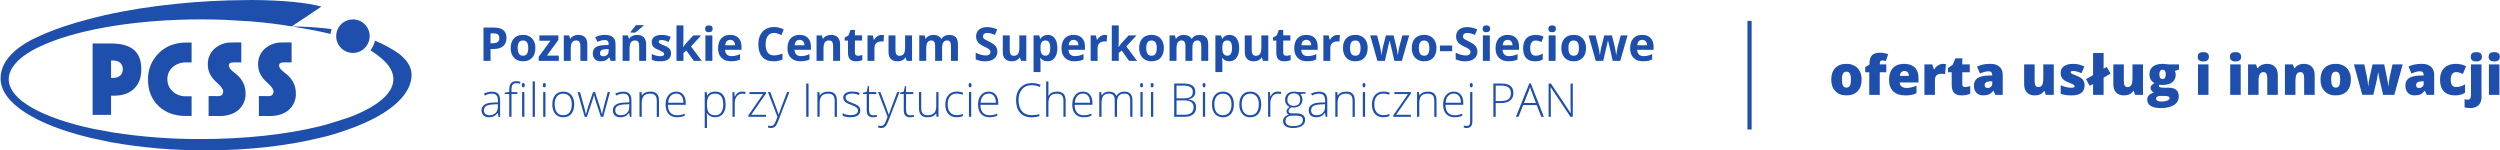 <?xml version="1.0" encoding="UTF-8"?>
<svg id="Warstwa_1" data-name="Warstwa 1" xmlns="http://www.w3.org/2000/svg" width="1064" height="64" viewBox="0 0 1063.51 64">
  <defs>
    <style>
      .cls-1 {
        fill-rule: evenodd;
      }

      .cls-1, .cls-2 {
        fill: #1e4fad;
      }
    </style>
  </defs>
  <g>
    <path class="cls-2" d="M792.07,33.86c0,2.12-.57,3.77-1.71,4.96s-2.74,1.78-4.79,1.78-3.53-.61-4.7-1.82c-1.16-1.21-1.74-2.85-1.74-4.92s.57-3.75,1.71-4.93,2.74-1.76,4.8-1.76c1.27,0,2.4.27,3.38.81s1.73,1.32,2.26,2.33.79,2.19.79,3.54h0ZM783.67,33.86c0,1.11.15,1.96.45,2.55.3.58.8.88,1.5.88s1.18-.29,1.47-.88c.29-.58.43-1.43.43-2.55s-.14-1.94-.43-2.51c-.29-.56-.79-.85-1.49-.85s-1.18.28-1.48.84-.45,1.4-.45,2.51h0Z"/>
    <path class="cls-2" d="M802.54,30.76h-2.76v9.61h-4.47v-9.61h-1.72v-2.2l1.81-1.1v-.22c0-1.71.35-2.94,1.05-3.68.7-.75,1.82-1.12,3.36-1.12.6,0,1.16.05,1.69.14s1.15.25,1.85.48l-.96,2.9c-.55-.15-1.09-.23-1.61-.23-.34,0-.59.1-.75.31s-.23.55-.23,1.02v.34h2.76v3.35h-.02Z"/>
    <path class="cls-2" d="M810.56,40.6c-2.16,0-3.83-.57-5.03-1.72-1.19-1.15-1.79-2.78-1.79-4.9s.55-3.87,1.66-5.04c1.11-1.17,2.68-1.76,4.74-1.76s3.46.51,4.53,1.53c1.06,1.02,1.6,2.49,1.6,4.4v1.99h-8c.03.72.29,1.29.79,1.7s1.18.62,2.04.62c.79,0,1.51-.07,2.17-.22s1.38-.4,2.15-.76v3.22c-.7.36-1.43.61-2.17.74-.75.14-1.64.21-2.68.21h0ZM810.29,30.22c-.53,0-.97.17-1.32.5-.35.33-.56.85-.62,1.56h3.84c-.01-.62-.19-1.12-.53-1.5-.34-.37-.8-.56-1.37-.56Z"/>
    <path class="cls-2" d="M826.61,27.18c.39,0,.76.03,1.11.09l.25.05-.4,4.22c-.37-.09-.87-.14-1.52-.14-.98,0-1.69.22-2.13.67s-.66,1.09-.66,1.93v6.37h-4.47v-12.96h3.33l.7,2.07h.22c.37-.69.89-1.24,1.56-1.66s1.34-.64,2.02-.64h-.01Z"/>
    <path class="cls-2" d="M836.13,37.07c.6,0,1.32-.15,2.16-.45v3.26c-.6.26-1.18.44-1.72.55-.55.11-1.18.17-1.92.17-1.5,0-2.59-.37-3.25-1.1-.66-.74-1-1.87-1-3.39v-5.34h-1.57v-1.82l1.99-1.41,1.16-2.72h2.93v2.6h3.18v3.35h-3.18v5.05c0,.84.4,1.26,1.21,1.26h.01Z"/>
    <path class="cls-2" d="M849.01,40.37l-.86-1.72h-.09c-.6.75-1.22,1.26-1.84,1.53-.63.27-1.43.41-2.43.41-1.22,0-2.18-.37-2.88-1.1s-1.05-1.76-1.05-3.09.48-2.41,1.44-3.08,2.35-1.05,4.18-1.14l2.16-.07v-.18c0-1.07-.53-1.6-1.58-1.6-.95,0-2.15.32-3.6.96l-1.29-2.95c1.51-.78,3.42-1.17,5.72-1.17,1.66,0,2.95.41,3.86,1.24.91.82,1.37,1.98,1.37,3.46v8.5h-3.11ZM845.7,37.45c.54,0,1-.17,1.39-.52.39-.34.58-.79.58-1.34v-1.01l-1.03.05c-1.47.05-2.21.59-2.21,1.62,0,.79.42,1.19,1.27,1.19h0Z"/>
    <path class="cls-2" d="M870.48,40.37l-.56-1.61h-.26c-.37.59-.89,1.05-1.56,1.37s-1.45.47-2.35.47c-1.43,0-2.54-.41-3.33-1.24-.79-.83-1.19-2-1.19-3.51v-8.44h4.47v7.08c0,.85.12,1.49.36,1.92s.63.65,1.18.65c.77,0,1.32-.3,1.65-.91s.49-1.63.49-3.07v-5.67h4.47v12.96h-3.38.01Z"/>
    <path class="cls-2" d="M886.96,36.39c0,1.39-.47,2.44-1.42,3.15-.95.71-2.3,1.06-4.07,1.06-.96,0-1.8-.05-2.51-.15-.71-.1-1.43-.29-2.17-.57v-3.58c.69.3,1.46.56,2.28.75.83.2,1.57.3,2.21.3.97,0,1.45-.22,1.45-.66,0-.23-.13-.43-.41-.61-.27-.18-1.06-.53-2.36-1.05-1.19-.49-2.02-1.04-2.49-1.67-.47-.62-.71-1.41-.71-2.36,0-1.21.47-2.14,1.4-2.81.93-.67,2.25-1.01,3.95-1.01.85,0,1.66.09,2.41.28s1.53.46,2.34.82l-1.21,2.88c-.6-.27-1.22-.49-1.89-.68-.66-.19-1.21-.28-1.62-.28-.73,0-1.1.18-1.1.54,0,.22.13.41.38.57s.99.47,2.21.96c.91.37,1.58.74,2.03,1.1s.77.78.98,1.26c.21.48.31,1.07.31,1.77h0Z"/>
    <path class="cls-2" d="M895.05,29.26l1.3-.79,1.67,2.83-2.97,1.76v7.31h-4.49v-4.61l-1.42.77-1.6-2.84,3.02-1.73v-9.39h4.49v6.69h0Z"/>
    <path class="cls-2" d="M908.44,40.37l-.56-1.61h-.26c-.37.59-.89,1.05-1.56,1.37s-1.45.47-2.35.47c-1.43,0-2.54-.41-3.33-1.24-.79-.83-1.19-2-1.19-3.51v-8.44h4.47v7.08c0,.85.12,1.49.36,1.92s.63.65,1.18.65c.77,0,1.32-.3,1.65-.91s.49-1.63.49-3.07v-5.67h4.47v12.96h-3.38.01Z"/>
    <path class="cls-2" d="M927.14,27.41v2.16l-1.77.65c.24.44.37.96.37,1.54,0,1.4-.49,2.48-1.47,3.25s-2.44,1.16-4.39,1.16c-.48,0-.86-.03-1.14-.09-.11.2-.16.39-.16.56,0,.22.18.39.54.51s.83.18,1.41.18h2.15c2.91,0,4.36,1.22,4.36,3.67,0,1.58-.67,2.81-2.02,3.68-1.35.88-3.24,1.32-5.67,1.32-1.84,0-3.25-.31-4.25-.92-1-.61-1.49-1.5-1.49-2.65,0-1.55.96-2.55,2.88-3-.4-.17-.74-.44-1.04-.81-.29-.37-.44-.74-.44-1.11,0-.4.11-.76.33-1.07.22-.31.68-.68,1.38-1.1-.67-.3-1.2-.76-1.58-1.4-.38-.63-.58-1.4-.58-2.31,0-1.41.48-2.51,1.44-3.28.96-.78,2.33-1.17,4.12-1.17.24,0,.64.03,1.22.08.58.05,1.01.1,1.28.15,0,0,4.52,0,4.52,0ZM917.37,41.99c0,.37.2.66.59.89s.93.34,1.59.34c1.08,0,1.95-.14,2.6-.41.65-.27.98-.62.98-1.05,0-.34-.2-.59-.59-.73-.4-.14-.96-.21-1.71-.21h-1.75c-.48,0-.89.11-1.22.34-.33.22-.5.5-.5.83h.01ZM918.78,31.66c0,1.33.46,1.99,1.38,1.99.43,0,.76-.16.99-.49s.35-.82.35-1.48c0-1.34-.45-2.01-1.34-2.01s-1.38.66-1.38,1.99h0Z"/>
    <path class="cls-2" d="M935.11,24.18c0-.67.19-1.17.56-1.5s.98-.49,1.81-.49,1.44.17,1.82.5c.38.34.57.83.57,1.49,0,1.31-.8,1.97-2.39,1.97s-2.37-.66-2.37-1.97ZM939.69,40.37h-4.47v-12.96h4.47v12.96Z"/>
    <path class="cls-2" d="M948.81,24.18c0-.67.19-1.17.56-1.5s.98-.49,1.81-.49,1.44.17,1.82.5c.38.34.57.83.57,1.49,0,1.31-.8,1.97-2.39,1.97s-2.37-.66-2.37-1.97ZM953.4,40.37h-4.47v-12.96h4.47v12.96Z"/>
    <path class="cls-2" d="M964.71,40.37v-7.07c0-.86-.12-1.51-.37-1.95s-.65-.66-1.2-.66c-.75,0-1.3.3-1.64.9s-.5,1.64-.5,3.1v5.68h-4.47v-12.96h3.38l.56,1.6h.26c.38-.61.91-1.07,1.58-1.37.67-.3,1.45-.46,2.33-.46,1.43,0,2.55.42,3.35,1.25s1.2,2,1.2,3.51v8.43h-4.48Z"/>
    <path class="cls-2" d="M980.4,40.37v-7.07c0-.86-.12-1.51-.37-1.95s-.65-.66-1.2-.66c-.75,0-1.3.3-1.64.9s-.5,1.64-.5,3.1v5.68h-4.47v-12.96h3.38l.56,1.6h.26c.38-.61.91-1.07,1.58-1.37.67-.3,1.45-.46,2.33-.46,1.43,0,2.55.42,3.35,1.25s1.2,2,1.2,3.51v8.43h-4.48Z"/>
    <path class="cls-2" d="M1000.3,33.86c0,2.12-.57,3.77-1.71,4.96s-2.74,1.78-4.79,1.78-3.53-.61-4.7-1.82c-1.16-1.21-1.74-2.85-1.74-4.92s.57-3.75,1.71-4.93,2.74-1.76,4.8-1.76c1.27,0,2.4.27,3.38.81s1.73,1.32,2.26,2.33.79,2.19.79,3.54h0ZM991.9,33.86c0,1.11.15,1.96.45,2.55.3.58.8.88,1.5.88s1.18-.29,1.47-.88c.29-.58.43-1.43.43-2.55s-.14-1.94-.43-2.51c-.29-.56-.79-.85-1.49-.85s-1.18.28-1.48.84-.45,1.4-.45,2.51h0Z"/>
    <path class="cls-2" d="M1014.01,40.37l-1.46-6.18-.34-1.87-.23-1.5h-.07c-.37,2.14-.63,3.48-.76,4.04l-1.32,5.5h-4.7l-3.54-12.96h4.41l1.05,4.98c.33,1.71.53,3.13.58,4.26h.07c.02-.7.23-2.04.63-4l1.2-5.23h4.94l1.1,5.3c.35,1.69.57,3,.66,3.94h.07c.05-.58.12-1.3.23-2.17.11-.87.22-1.56.35-2.09l1.14-4.98h4.31l-3.56,12.96h-4.78.02Z"/>
    <path class="cls-2" d="M1032.64,40.37l-.86-1.72h-.09c-.6.75-1.22,1.26-1.84,1.53-.63.27-1.43.41-2.43.41-1.22,0-2.18-.37-2.88-1.1-.7-.73-1.05-1.76-1.05-3.09s.48-2.41,1.44-3.08c.96-.67,2.35-1.05,4.18-1.14l2.16-.07v-.18c0-1.07-.53-1.6-1.58-1.6-.95,0-2.15.32-3.6.96l-1.29-2.95c1.51-.78,3.42-1.17,5.72-1.17,1.66,0,2.95.41,3.86,1.24.91.82,1.37,1.98,1.37,3.46v8.5h-3.11ZM1029.32,37.45c.54,0,1-.17,1.39-.52.39-.34.58-.79.58-1.34v-1.01l-1.03.05c-1.47.05-2.21.59-2.21,1.62,0,.79.42,1.19,1.27,1.19h0Z"/>
    <path class="cls-2" d="M1044.69,40.6c-2.12,0-3.73-.57-4.82-1.72-1.09-1.14-1.64-2.79-1.64-4.93s.59-3.82,1.77-5,2.86-1.77,5.05-1.77c1.5,0,2.92.33,4.25.98l-1.32,3.31c-.54-.24-1.04-.43-1.5-.57s-.93-.21-1.43-.21c-.72,0-1.29.28-1.68.85-.4.56-.59,1.36-.59,2.39,0,2.08.77,3.11,2.3,3.11,1.31,0,2.57-.38,3.78-1.14v3.56c-1.15.76-2.54,1.14-4.15,1.14h-.02Z"/>
    <path class="cls-2" d="M1051.08,46c-.37,0-.79-.03-1.26-.09-.48-.06-.86-.12-1.14-.2v-3.49c.49.14.95.21,1.37.21.91,0,1.36-.65,1.36-1.95v-13.08h4.47v14.02c0,1.43-.42,2.55-1.25,3.36s-2.02,1.22-3.55,1.22h0ZM1051.3,24.18c0-.67.19-1.17.56-1.5.37-.33.98-.49,1.81-.49s1.44.17,1.82.5c.38.34.57.83.57,1.49,0,1.31-.8,1.97-2.39,1.97s-2.37-.66-2.37-1.97Z"/>
    <path class="cls-2" d="M1058.92,24.18c0-.67.19-1.17.56-1.5s.98-.49,1.81-.49,1.44.17,1.82.5c.38.34.57.83.57,1.49,0,1.31-.8,1.97-2.39,1.97s-2.37-.66-2.37-1.97ZM1063.51,40.37h-4.47v-12.96h4.47v12.96Z"/>
  </g>
  <g>
    <g>
      <path class="cls-2" d="M215.31,16.15c0,1.53-.48,2.69-1.43,3.5s-2.31,1.21-4.06,1.21h-1.29v5.04h-3v-14.17h4.53c1.72,0,3.03.37,3.92,1.11s1.34,1.84,1.34,3.31h-.01ZM208.52,18.4h.99c.92,0,1.62-.18,2.07-.55.46-.37.69-.89.69-1.59s-.2-1.22-.57-1.56c-.39-.34-.99-.5-1.81-.5h-1.37v4.21h0Z"/>
      <path class="cls-2" d="M227.6,20.46c0,1.77-.46,3.14-1.39,4.14s-2.23,1.49-3.89,1.49c-1.04,0-1.96-.23-2.75-.69s-1.4-1.11-1.83-1.96-.64-1.85-.64-2.99c0-1.77.46-3.15,1.39-4.13s2.22-1.48,3.9-1.48c1.04,0,1.96.23,2.75.68.79.45,1.4,1.1,1.83,1.95.43.85.64,1.84.64,2.97h0v.02ZM220.1,20.46c0,1.07.18,1.88.53,2.43.35.55.92.82,1.72.82s1.36-.27,1.7-.82.52-1.36.52-2.44-.18-1.88-.53-2.41c-.35-.54-.92-.81-1.71-.81s-1.36.27-1.71.8-.53,1.34-.53,2.42h.01Z"/>
      <path class="cls-2" d="M237.58,25.9h-8.56v-1.74l5.02-6.83h-4.72v-2.26h8.08v1.92l-4.88,6.66h5.06v2.26h0Z"/>
      <path class="cls-2" d="M249.72,25.9h-2.96v-6.33c0-.78-.14-1.37-.41-1.76s-.72-.59-1.33-.59c-.83,0-1.43.28-1.8.83s-.55,1.47-.55,2.75v5.1h-2.96v-10.84h2.26l.4,1.39h.17c.33-.52.78-.92,1.36-1.19s1.24-.4,1.97-.4c1.26,0,2.22.34,2.87,1.02s.98,1.66.98,2.95v7.07h0Z"/>
      <path class="cls-2" d="M259.65,25.9l-.57-1.48h-.08c-.5.63-1.01,1.06-1.53,1.3-.53.24-1.21.37-2.06.37-1.04,0-1.86-.3-2.46-.89s-.89-1.44-.89-2.54.4-2,1.21-2.54c.81-.55,2.01-.85,3.64-.91l1.88-.06v-.47c0-1.1-.56-1.65-1.69-1.65-.87,0-1.88.26-3.05.79l-.98-2c1.25-.65,2.63-.98,4.15-.98s2.57.32,3.35.95,1.16,1.59,1.16,2.89v7.22h-2.08ZM258.78,20.88l-1.14.04c-.86.02-1.5.18-1.91.47-.42.28-.63.72-.63,1.3,0,.84.48,1.25,1.43,1.25.68,0,1.23-.2,1.64-.59s.62-.92.62-1.57v-.89h0Z"/>
      <path class="cls-2" d="M274.75,25.9h-2.96v-6.33c0-.78-.14-1.37-.41-1.76s-.72-.59-1.33-.59c-.83,0-1.43.28-1.8.83s-.55,1.47-.55,2.75v5.1h-2.96v-10.84h2.26l.4,1.39h.17c.33-.52.78-.92,1.36-1.19s1.24-.4,1.97-.4c1.26,0,2.22.34,2.87,1.02s.98,1.66.98,2.95v7.07h0ZM268.07,13.87v-.26c1.11-1.29,1.87-2.26,2.28-2.92h3.31v.21c-.34.34-.91.84-1.72,1.5s-1.45,1.16-1.9,1.48h-1.97Z"/>
      <path class="cls-2" d="M285.35,22.68c0,1.11-.39,1.96-1.16,2.54-.77.58-1.93.87-3.47.87-.79,0-1.46-.05-2.01-.16-.56-.11-1.08-.27-1.56-.47v-2.44c.55.26,1.17.47,1.85.65.69.17,1.29.26,1.82.26,1.07,0,1.61-.31,1.61-.93,0-.23-.07-.42-.21-.57s-.39-.31-.74-.49c-.35-.18-.81-.4-1.39-.65-.84-.35-1.45-.67-1.84-.97-.39-.3-.68-.63-.85-1.02s-.27-.86-.27-1.42c0-.96.37-1.71,1.12-2.23.75-.53,1.8-.79,3.17-.79s2.58.28,3.81.85l-.89,2.13c-.55-.23-1.05-.42-1.52-.57s-.95-.23-1.45-.23c-.87,0-1.31.24-1.31.71,0,.27.14.49.42.69s.89.48,1.84.87c.85.34,1.47.66,1.86.96s.69.64.87,1.03c.19.39.28.85.28,1.39h.02Z"/>
      <path class="cls-2" d="M290.51,20.01l1.29-1.65,3.03-3.29h3.33l-4.3,4.7,4.56,6.13h-3.41l-3.12-4.39-1.27,1.02v3.37h-2.96v-15.08h2.96v6.72l-.15,2.46h.05-.01Z"/>
      <path class="cls-2" d="M299.85,12.26c0-.96.53-1.45,1.61-1.45s1.61.48,1.61,1.45c0,.46-.14.82-.4,1.07s-.67.39-1.2.39c-1.07,0-1.61-.49-1.61-1.45h0ZM302.93,25.9h-2.96v-10.84h2.96v10.84Z"/>
      <path class="cls-2" d="M310.93,26.09c-1.74,0-3.11-.48-4.09-1.45-.98-.96-1.48-2.32-1.48-4.09s.46-3.22,1.36-4.21c.91-.99,2.16-1.49,3.77-1.49s2.73.43,3.58,1.31c.85.87,1.27,2.07,1.27,3.61v1.43h-6.99c.03.84.28,1.49.75,1.97.46.47,1.11.71,1.96.71.65,0,1.27-.07,1.85-.21.58-.14,1.19-.35,1.82-.65v2.29c-.52.26-1.07.45-1.66.57-.59.12-1.3.19-2.15.19h0v.02ZM310.52,16.96c-.63,0-1.12.2-1.48.6s-.56.96-.61,1.69h4.15c-.01-.73-.21-1.29-.57-1.69s-.87-.6-1.49-.6h0Z"/>
      <path class="cls-2" d="M329.16,14.02c-1.13,0-2.01.43-2.62,1.27-.62.85-.93,2.03-.93,3.55,0,3.16,1.19,4.74,3.56,4.74,1,0,2.2-.25,3.61-.75v2.52c-1.16.49-2.46.73-3.9.73-2.06,0-3.64-.63-4.73-1.88s-1.64-3.05-1.64-5.39c0-1.48.27-2.76.81-3.87.53-1.11,1.31-1.96,2.31-2.55,1.01-.59,2.19-.89,3.53-.89s2.76.33,4.15,1l-.97,2.44c-.53-.25-1.06-.47-1.59-.66-.54-.19-1.06-.28-1.58-.28h0v.02Z"/>
      <path class="cls-2" d="M340.47,26.09c-1.74,0-3.11-.48-4.09-1.45-.98-.96-1.48-2.32-1.48-4.09s.46-3.22,1.36-4.21c.91-.99,2.16-1.49,3.77-1.49s2.73.43,3.58,1.31c.85.87,1.27,2.07,1.27,3.61v1.43h-6.99c.03.84.28,1.49.75,1.97.46.47,1.11.71,1.96.71.65,0,1.27-.07,1.85-.21.58-.14,1.19-.35,1.82-.65v2.29c-.52.26-1.07.45-1.66.57-.59.12-1.3.19-2.15.19h0v.02ZM340.05,16.96c-.63,0-1.12.2-1.48.6s-.56.96-.61,1.69h4.15c-.01-.73-.21-1.29-.57-1.69s-.87-.6-1.49-.6h0Z"/>
      <path class="cls-2" d="M357.29,25.9h-2.96v-6.33c0-.78-.14-1.37-.41-1.76-.28-.39-.72-.59-1.33-.59-.83,0-1.43.28-1.8.83s-.55,1.47-.55,2.75v5.1h-2.96v-10.84h2.26l.4,1.39h.17c.33-.52.78-.92,1.36-1.19s1.24-.4,1.97-.4c1.26,0,2.22.34,2.87,1.02s.98,1.66.98,2.95v7.07h0Z"/>
      <path class="cls-2" d="M364.9,23.73c.52,0,1.14-.11,1.86-.34v2.2c-.74.33-1.64.5-2.71.5-1.18,0-2.04-.3-2.58-.9-.54-.6-.81-1.49-.81-2.69v-5.23h-1.42v-1.25l1.63-.99.85-2.29h1.89v2.3h3.03v2.22h-3.03v5.23c0,.42.12.73.36.93.23.2.55.3.94.3h-.01Z"/>
      <path class="cls-2" d="M375,14.86c.4,0,.73.03,1,.09l-.22,2.77c-.24-.07-.53-.09-.87-.09-.94,0-1.68.24-2.2.73s-.79,1.16-.79,2.04v5.52h-2.96v-10.84h2.24l.43,1.82h.15c.33-.6.79-1.1,1.36-1.47.57-.37,1.2-.56,1.87-.56h0Z"/>
      <path class="cls-2" d="M385.64,25.9l-.4-1.39h-.15c-.32.5-.76.89-1.34,1.17-.58.27-1.24.41-1.99.41-1.27,0-2.23-.34-2.88-1.03-.65-.68-.97-1.66-.97-2.94v-7.06h2.96v6.33c0,.78.14,1.37.41,1.76.28.39.72.59,1.33.59.83,0,1.42-.28,1.8-.83.37-.55.55-1.47.55-2.75v-5.1h2.96v10.84h-2.28Z"/>
      <path class="cls-2" d="M400.71,25.9h-2.96v-6.33c0-.78-.13-1.37-.39-1.76s-.68-.59-1.24-.59c-.75,0-1.3.28-1.65.84s-.52,1.47-.52,2.74v5.1h-2.96v-10.84h2.26l.4,1.39h.17c.29-.5.71-.89,1.26-1.17s1.18-.42,1.89-.42c1.62,0,2.72.53,3.29,1.59h.26c.29-.5.72-.89,1.29-1.17s1.2-.41,1.91-.41c1.23,0,2.16.31,2.78.94.63.63.95,1.64.95,3.03v7.07h-2.96v-6.33c0-.78-.13-1.37-.4-1.76-.26-.39-.67-.59-1.23-.59-.72,0-1.27.26-1.62.78-.36.52-.53,1.34-.53,2.46v5.44h0Z"/>
      <path class="cls-2" d="M424.25,21.96c0,1.28-.46,2.29-1.38,3.02s-2.2,1.11-3.84,1.11c-1.51,0-2.85-.28-4.02-.85v-2.79c.95.43,1.77.73,2.43.9s1.27.26,1.81.26c.66,0,1.16-.12,1.52-.38.35-.25.53-.63.53-1.13,0-.28-.08-.53-.23-.74s-.39-.42-.68-.62-.91-.52-1.84-.96c-.87-.41-1.52-.8-1.95-1.17-.43-.37-.78-.81-1.04-1.31s-.39-1.08-.39-1.74c0-1.26.43-2.24,1.27-2.96.85-.72,2.02-1.07,3.52-1.07.74,0,1.44.09,2.11.26s1.37.42,2.1.74l-.97,2.33c-.75-.31-1.38-.53-1.87-.65-.5-.12-.98-.18-1.46-.18-.57,0-1,.13-1.31.4-.3.27-.46.61-.46,1.04,0,.27.07.5.18.69.12.2.32.39.59.57s.9.52,1.9,1c1.32.63,2.23,1.27,2.73,1.9.49.63.73,1.42.73,2.34h.02Z"/>
      <path class="cls-2" d="M434.27,25.9l-.4-1.39h-.15c-.32.5-.76.89-1.34,1.17-.58.27-1.24.41-1.99.41-1.27,0-2.23-.34-2.88-1.03s-.97-1.66-.97-2.94v-7.06h2.96v6.33c0,.78.14,1.37.41,1.76.28.39.72.59,1.33.59.83,0,1.42-.28,1.8-.83.37-.55.55-1.47.55-2.75v-5.1h2.96v10.84h-2.28Z"/>
      <path class="cls-2" d="M445.59,26.09c-1.27,0-2.27-.46-2.99-1.39h-.15c.11.91.15,1.43.15,1.57v4.39h-2.96v-15.6h2.41l.42,1.4h.14c.69-1.07,1.71-1.61,3.07-1.61,1.28,0,2.28.49,3,1.48.72.99,1.08,2.36,1.08,4.12,0,1.16-.17,2.16-.51,3.01s-.82,1.5-1.45,1.95-1.36.67-2.21.67h0ZM444.71,17.22c-.73,0-1.26.23-1.6.68-.33.45-.51,1.19-.52,2.22v.32c0,1.16.17,2,.52,2.5.34.5.89.76,1.64.76,1.32,0,1.98-1.09,1.98-3.28,0-1.07-.16-1.87-.49-2.4-.33-.53-.84-.8-1.53-.8h0Z"/>
      <path class="cls-2" d="M457.1,26.09c-1.74,0-3.11-.48-4.09-1.45-.98-.96-1.48-2.32-1.48-4.09s.46-3.22,1.36-4.21c.91-.99,2.16-1.49,3.77-1.49s2.73.43,3.58,1.31c.85.87,1.27,2.07,1.27,3.61v1.43h-6.99c.03.84.28,1.49.75,1.97.46.47,1.11.71,1.96.71.65,0,1.27-.07,1.85-.21.58-.14,1.19-.35,1.82-.65v2.29c-.52.26-1.07.45-1.66.57-.59.12-1.3.19-2.15.19h0v.02ZM456.68,16.96c-.63,0-1.12.2-1.48.6s-.56.96-.61,1.69h4.15c-.01-.73-.21-1.29-.57-1.69s-.87-.6-1.49-.6h0Z"/>
      <path class="cls-2" d="M469.97,14.86c.4,0,.73.03,1,.09l-.22,2.77c-.24-.07-.53-.09-.87-.09-.94,0-1.68.24-2.2.73s-.79,1.16-.79,2.04v5.52h-2.96v-10.84h2.24l.43,1.82h.15c.33-.6.79-1.1,1.36-1.47.57-.37,1.2-.56,1.87-.56h0Z"/>
      <path class="cls-2" d="M475.78,20.01l1.29-1.65,3.03-3.29h3.33l-4.3,4.7,4.56,6.13h-3.41l-3.12-4.39-1.27,1.02v3.37h-2.96v-15.08h2.96v6.72l-.15,2.46h.05-.01Z"/>
      <path class="cls-2" d="M495.09,20.46c0,1.77-.46,3.14-1.39,4.14-.93,1-2.23,1.49-3.89,1.49-1.04,0-1.96-.23-2.75-.69s-1.4-1.11-1.83-1.96-.64-1.85-.64-2.99c0-1.77.46-3.15,1.39-4.13s2.22-1.48,3.9-1.48c1.04,0,1.96.23,2.75.68.79.45,1.4,1.1,1.83,1.95s.64,1.84.64,2.97h0v.02ZM487.6,20.46c0,1.07.18,1.88.53,2.43.35.55.92.82,1.72.82s1.36-.27,1.7-.82c.34-.55.52-1.36.52-2.44s-.18-1.88-.53-2.41c-.35-.54-.92-.81-1.71-.81s-1.36.27-1.71.8-.53,1.34-.53,2.42h0Z"/>
      <path class="cls-2" d="M507.24,25.9h-2.96v-6.33c0-.78-.13-1.37-.39-1.76s-.68-.59-1.24-.59c-.75,0-1.3.28-1.65.84s-.52,1.47-.52,2.74v5.1h-2.96v-10.84h2.26l.4,1.39h.17c.29-.5.71-.89,1.26-1.17s1.18-.42,1.89-.42c1.62,0,2.72.53,3.29,1.59h.26c.29-.5.72-.89,1.29-1.17s1.2-.41,1.91-.41c1.23,0,2.16.31,2.78.94.63.63.95,1.64.95,3.03v7.07h-2.96v-6.33c0-.78-.13-1.37-.4-1.76-.26-.39-.67-.59-1.23-.59-.72,0-1.27.26-1.62.78-.36.52-.53,1.34-.53,2.46v5.44h0Z"/>
      <path class="cls-2" d="M522.97,26.09c-1.27,0-2.27-.46-2.99-1.39h-.15c.11.91.15,1.43.15,1.57v4.39h-2.96v-15.6h2.41l.42,1.4h.14c.69-1.07,1.71-1.61,3.07-1.61,1.28,0,2.28.49,3,1.48.72.99,1.08,2.36,1.08,4.12,0,1.16-.17,2.16-.51,3.01s-.82,1.5-1.45,1.95-1.36.67-2.21.67h0ZM522.1,17.22c-.73,0-1.26.23-1.6.68-.33.45-.51,1.19-.52,2.22v.32c0,1.16.17,2,.52,2.5.34.5.89.76,1.64.76,1.32,0,1.98-1.09,1.98-3.28,0-1.07-.16-1.87-.49-2.4-.33-.53-.84-.8-1.53-.8h0Z"/>
      <path class="cls-2" d="M537.26,25.9l-.4-1.39h-.15c-.32.5-.76.89-1.34,1.17-.58.27-1.24.41-1.99.41-1.27,0-2.23-.34-2.88-1.03s-.97-1.66-.97-2.94v-7.06h2.96v6.33c0,.78.14,1.37.41,1.76.28.39.72.59,1.33.59.83,0,1.42-.28,1.8-.83.37-.55.55-1.47.55-2.75v-5.1h2.96v10.84h-2.28Z"/>
      <path class="cls-2" d="M547.19,23.73c.52,0,1.14-.11,1.86-.34v2.2c-.74.33-1.64.5-2.71.5-1.18,0-2.04-.3-2.58-.9-.54-.6-.81-1.49-.81-2.69v-5.23h-1.42v-1.25l1.63-.99.85-2.29h1.89v2.3h3.03v2.22h-3.03v5.23c0,.42.12.73.36.93.23.2.55.3.94.3h0Z"/>
      <path class="cls-2" d="M556.15,26.09c-1.74,0-3.11-.48-4.09-1.45-.98-.96-1.48-2.32-1.48-4.09s.46-3.22,1.36-4.21c.91-.99,2.16-1.49,3.77-1.49s2.73.43,3.58,1.31c.85.87,1.27,2.07,1.27,3.61v1.43h-6.99c.03.84.28,1.49.75,1.97.46.47,1.11.71,1.96.71.65,0,1.27-.07,1.85-.21.58-.14,1.19-.35,1.82-.65v2.29c-.52.26-1.07.45-1.66.57-.59.12-1.3.19-2.15.19h0v.02ZM555.73,16.96c-.63,0-1.12.2-1.48.6s-.56.96-.61,1.69h4.15c-.01-.73-.21-1.29-.57-1.69s-.87-.6-1.49-.6h0Z"/>
      <path class="cls-2" d="M569.02,14.86c.4,0,.73.03,1,.09l-.22,2.77c-.24-.07-.53-.09-.87-.09-.94,0-1.68.24-2.2.73s-.79,1.16-.79,2.04v5.52h-2.96v-10.84h2.24l.43,1.82h.15c.33-.6.79-1.1,1.36-1.47s1.2-.56,1.87-.56h-.01Z"/>
      <path class="cls-2" d="M581.83,20.46c0,1.77-.46,3.14-1.39,4.14s-2.23,1.49-3.89,1.49c-1.04,0-1.96-.23-2.75-.69s-1.4-1.11-1.83-1.96c-.43-.85-.64-1.85-.64-2.99,0-1.77.46-3.15,1.39-4.13s2.22-1.48,3.9-1.48c1.04,0,1.96.23,2.75.68.79.45,1.4,1.1,1.83,1.95s.64,1.84.64,2.97h0v.02ZM574.34,20.46c0,1.07.18,1.88.53,2.43.35.55.92.82,1.72.82s1.36-.27,1.7-.82.52-1.36.52-2.44-.18-1.88-.53-2.41c-.35-.54-.92-.81-1.71-.81s-1.36.27-1.71.8-.53,1.34-.53,2.42h.01Z"/>
      <path class="cls-2" d="M593.18,25.9l-.84-3.79-1.13-4.79h-.07l-1.98,8.58h-3.18l-3.08-10.84h2.95l1.25,4.8c.2.86.4,2.04.61,3.56h.06c.02-.49.14-1.27.34-2.33l.15-.82,1.34-5.2h3.26l1.27,5.2c.02.14.07.36.12.63.05.28.11.57.16.89s.1.62.14.92c.04.3.07.54.07.72h.06c.06-.47.16-1.1.31-1.91s.25-1.36.32-1.64l1.3-4.8h2.9l-3.12,10.84h-3.22v-.02Z"/>
      <path class="cls-2" d="M611.11,20.46c0,1.77-.46,3.14-1.39,4.14s-2.23,1.49-3.89,1.49c-1.04,0-1.96-.23-2.75-.69s-1.4-1.11-1.83-1.96c-.43-.85-.64-1.85-.64-2.99,0-1.77.46-3.15,1.39-4.13s2.22-1.48,3.9-1.48c1.04,0,1.96.23,2.75.68.79.45,1.4,1.1,1.83,1.95s.64,1.84.64,2.97h0v.02ZM603.62,20.46c0,1.07.18,1.88.53,2.43.35.55.92.82,1.72.82s1.36-.27,1.7-.82.52-1.36.52-2.44-.18-1.88-.53-2.41c-.35-.54-.92-.81-1.71-.81s-1.36.27-1.71.8-.53,1.34-.53,2.42h.01Z"/>
      <path class="cls-2" d="M612.59,21.79v-2.42h5.2v2.42h-5.2Z"/>
      <path class="cls-2" d="M628.54,21.96c0,1.28-.46,2.29-1.38,3.02s-2.2,1.11-3.84,1.11c-1.51,0-2.85-.28-4.02-.85v-2.79c.95.43,1.77.73,2.43.9s1.27.26,1.81.26c.66,0,1.16-.12,1.52-.38.35-.25.53-.63.53-1.13,0-.28-.08-.53-.23-.74s-.39-.42-.68-.62-.91-.52-1.84-.96c-.87-.41-1.52-.8-1.95-1.17s-.78-.81-1.04-1.31c-.26-.5-.39-1.08-.39-1.74,0-1.26.43-2.24,1.27-2.96s2.02-1.07,3.52-1.07c.74,0,1.44.09,2.11.26s1.37.42,2.1.74l-.97,2.33c-.75-.31-1.38-.53-1.87-.65-.5-.12-.98-.18-1.46-.18-.57,0-1,.13-1.31.4-.3.27-.46.61-.46,1.04,0,.27.07.5.18.69.12.2.32.39.59.57s.9.52,1.9,1c1.32.63,2.23,1.27,2.73,1.9.49.63.73,1.42.73,2.34h.02Z"/>
      <path class="cls-2" d="M630.75,12.26c0-.96.53-1.45,1.61-1.45s1.61.48,1.61,1.45c0,.46-.14.82-.4,1.07s-.67.39-1.2.39c-1.07,0-1.61-.49-1.61-1.45h0ZM633.83,25.9h-2.96v-10.84h2.96v10.84Z"/>
      <path class="cls-2" d="M641.83,26.09c-1.74,0-3.11-.48-4.09-1.45-.98-.96-1.48-2.32-1.48-4.09s.46-3.22,1.36-4.21c.91-.99,2.16-1.49,3.77-1.49s2.73.43,3.58,1.31c.85.87,1.27,2.07,1.27,3.61v1.43h-6.99c.03.84.28,1.49.75,1.97.46.47,1.11.71,1.96.71.65,0,1.27-.07,1.85-.21.58-.14,1.19-.35,1.82-.65v2.29c-.52.26-1.07.45-1.66.57-.59.12-1.3.19-2.15.19h0v.02ZM641.42,16.96c-.63,0-1.12.2-1.48.6s-.56.96-.61,1.69h4.15c-.01-.73-.21-1.29-.57-1.69s-.87-.6-1.49-.6h0Z"/>
      <path class="cls-2" d="M653.06,26.09c-3.37,0-5.06-1.85-5.06-5.55,0-1.84.46-3.25,1.37-4.22.92-.97,2.23-1.46,3.95-1.46,1.26,0,2.38.24,3.37.73l-.87,2.29c-.47-.19-.9-.34-1.3-.46s-.8-.18-1.2-.18c-1.54,0-2.31,1.09-2.31,3.28s.77,3.18,2.31,3.18c.57,0,1.1-.08,1.58-.23s.97-.39,1.45-.71v2.53c-.47.3-.96.52-1.45.63-.49.12-1.1.18-1.85.18h0Z"/>
      <path class="cls-2" d="M658.74,12.26c0-.96.53-1.45,1.61-1.45s1.61.48,1.61,1.45c0,.46-.14.82-.4,1.07s-.67.39-1.2.39c-1.07,0-1.61-.49-1.61-1.45h0ZM661.82,25.9h-2.96v-10.84h2.96v10.84Z"/>
      <path class="cls-2" d="M674.76,20.46c0,1.77-.46,3.14-1.39,4.14s-2.23,1.49-3.89,1.49c-1.04,0-1.96-.23-2.75-.69s-1.4-1.11-1.83-1.96-.64-1.85-.64-2.99c0-1.77.46-3.15,1.39-4.13.92-.98,2.22-1.48,3.9-1.48,1.04,0,1.96.23,2.75.68.79.45,1.4,1.1,1.83,1.95s.64,1.84.64,2.97h0v.02ZM667.28,20.46c0,1.07.18,1.88.53,2.43.35.55.92.82,1.72.82s1.36-.27,1.7-.82.52-1.36.52-2.44-.18-1.88-.53-2.41c-.35-.54-.92-.81-1.71-.81s-1.36.27-1.71.8-.53,1.34-.53,2.42h.01Z"/>
      <path class="cls-2" d="M686.12,25.9l-.84-3.79-1.13-4.79h-.07l-1.98,8.58h-3.18l-3.08-10.84h2.95l1.25,4.8c.2.86.4,2.04.61,3.56h.06c.02-.49.14-1.27.34-2.33l.15-.82,1.34-5.2h3.26l1.27,5.2c.02.14.07.36.12.63.05.28.11.57.16.89s.1.62.14.92c.04.3.07.54.07.72h.06c.06-.47.16-1.1.31-1.91s.25-1.36.32-1.64l1.3-4.8h2.9l-3.12,10.84h-3.22v-.02Z"/>
      <path class="cls-2" d="M699.1,26.09c-1.74,0-3.11-.48-4.09-1.45-.98-.96-1.48-2.32-1.48-4.09s.46-3.22,1.36-4.21c.91-.99,2.16-1.49,3.77-1.49s2.73.43,3.58,1.31c.85.87,1.27,2.07,1.27,3.61v1.43h-6.99c.03.84.28,1.49.75,1.97.46.47,1.11.71,1.96.71.65,0,1.27-.07,1.85-.21.58-.14,1.19-.35,1.82-.65v2.29c-.52.26-1.07.45-1.66.57-.59.12-1.3.19-2.15.19h0v.02ZM698.68,16.96c-.63,0-1.12.2-1.48.6s-.56.96-.61,1.69h4.15c-.01-.73-.21-1.29-.57-1.69s-.87-.6-1.49-.6h0Z"/>
      <path class="cls-2" d="M211.9,49.72l-.24-1.66h-.08c-.53.68-1.07,1.16-1.64,1.44-.56.28-1.22.42-1.98.42-1.03,0-1.84-.27-2.41-.79s-.86-1.26-.86-2.2c0-1.03.43-1.82,1.28-2.39s2.1-.87,3.71-.9l2.01-.06v-.7c0-1-.2-1.75-.61-2.27-.41-.51-1.06-.76-1.97-.76-.98,0-1.99.27-3.03.81l-.36-.84c1.16-.55,2.3-.81,3.43-.81s2.02.3,2.6.9c.57.6.85,1.53.85,2.81v7.01h-.71.01ZM208.02,49.04c1.13,0,2.01-.32,2.66-.97.65-.64.97-1.53.97-2.68v-1.04l-1.84.08c-1.48.07-2.54.3-3.16.69-.63.39-.95,1-.95,1.82,0,.66.2,1.17.6,1.53.4.37.97.55,1.71.55h0v.02Z"/>
      <path class="cls-2" d="M219.93,40.02h-2.48v9.7h-.96v-9.7h-1.96v-.56l1.96-.36v-.81c0-1.29.24-2.24.71-2.84s1.25-.91,2.33-.91c.58,0,1.16.09,1.74.26l-.22.84c-.52-.16-1.03-.24-1.54-.24-.75,0-1.28.22-1.59.66s-.47,1.16-.47,2.16v.98h2.48v.84-.02ZM221.83,36.25c0-.62.21-.93.61-.93.2,0,.36.08.47.24s.17.39.17.69-.06.52-.17.69-.27.25-.47.25c-.41,0-.61-.31-.61-.94ZM222.92,49.72h-.96v-10.53h.96v10.53Z"/>
      <path class="cls-2" d="M227.41,49.72h-.96v-15.08h.96v15.08Z"/>
      <path class="cls-2" d="M230.8,36.25c0-.62.21-.93.61-.93.2,0,.36.08.47.24s.17.39.17.69-.06.52-.17.69-.27.25-.47.25c-.41,0-.61-.31-.61-.94ZM231.9,49.72h-.96v-10.53h.96v10.53Z"/>
      <path class="cls-2" d="M244.14,44.44c0,1.72-.42,3.06-1.25,4.03-.84.97-1.98,1.45-3.45,1.45-.92,0-1.74-.23-2.44-.67s-1.24-1.08-1.62-1.92c-.37-.84-.56-1.8-.56-2.89,0-1.72.42-3.06,1.25-4.02.84-.96,1.98-1.44,3.43-1.44s2.58.49,3.41,1.46,1.24,2.3,1.24,4h-.01ZM235.82,44.44c0,1.45.32,2.58.95,3.39s1.53,1.21,2.7,1.21,2.06-.4,2.7-1.21c.63-.81.95-1.94.95-3.39s-.32-2.58-.97-3.38-1.55-1.2-2.71-1.2-2.06.4-2.69,1.2-.95,1.93-.95,3.39h.02Z"/>
      <path class="cls-2" d="M255.48,49.72l-2.31-7.04c-.15-.48-.34-1.18-.57-2.1h-.06l-.21.72-.43,1.4-2.35,7.03h-.95l-3.02-10.53h1.03l1.69,6.11c.4,1.51.65,2.62.78,3.34h.06c.38-1.51.66-2.52.84-3.02l2.17-6.43h.87l2.07,6.4c.46,1.52.75,2.52.85,3.01h.06c.05-.42.31-1.54.78-3.37l1.61-6.05h.97l-2.86,10.53h-1.02Z"/>
      <path class="cls-2" d="M267.8,49.72l-.24-1.66h-.08c-.53.68-1.07,1.16-1.64,1.44s-1.22.42-1.98.42c-1.03,0-1.84-.27-2.41-.79s-.86-1.26-.86-2.2c0-1.03.43-1.82,1.28-2.39s2.1-.87,3.71-.9l2.01-.06v-.7c0-1-.2-1.75-.61-2.27-.41-.51-1.06-.76-1.97-.76-.98,0-1.99.27-3.03.81l-.36-.84c1.16-.55,2.3-.81,3.43-.81s2.02.3,2.6.9c.57.6.85,1.53.85,2.81v7.01h-.71,0ZM263.93,49.04c1.13,0,2.01-.32,2.66-.97.65-.64.97-1.53.97-2.68v-1.04l-1.84.08c-1.48.07-2.54.3-3.16.69-.63.39-.95,1-.95,1.82,0,.66.2,1.17.6,1.53.4.37.97.55,1.71.55h0v.02Z"/>
      <path class="cls-2" d="M279.27,49.72v-6.83c0-1.06-.22-1.83-.67-2.31-.44-.48-1.14-.72-2.07-.72-1.26,0-2.19.32-2.77.95-.59.63-.88,1.67-.88,3.1v5.81h-.96v-10.53h.82l.18,1.45h.06c.68-1.1,1.9-1.65,3.66-1.65,2.39,0,3.58,1.28,3.58,3.85v6.89h-.95,0Z"/>
      <path class="cls-2" d="M287.89,49.91c-1.53,0-2.73-.47-3.58-1.42-.85-.94-1.29-2.26-1.29-3.96s.41-3.02,1.24-4.03,1.94-1.52,3.34-1.52c1.24,0,2.22.43,2.94,1.3s1.07,2.04,1.07,3.53v.78h-7.59c.01,1.45.35,2.55,1.01,3.31.66.76,1.61,1.14,2.85,1.14.6,0,1.13-.04,1.58-.12.46-.08,1.04-.27,1.73-.55v.87c-.6.26-1.14.43-1.65.53s-1.06.14-1.66.14h0ZM287.61,39.83c-1.01,0-1.83.33-2.44,1-.62.67-.97,1.64-1.07,2.89h6.51c0-1.22-.27-2.17-.79-2.86-.53-.69-1.26-1.03-2.2-1.03h0Z"/>
      <path class="cls-2" d="M304.19,49.91c-1.62,0-2.8-.61-3.55-1.82h-.07l.03.81c.02.48.04,1,.04,1.57v4.01h-.96v-15.3h.82l.18,1.5h.06c.72-1.14,1.88-1.71,3.47-1.71,1.42,0,2.51.47,3.25,1.4s1.12,2.29,1.12,4.08-.4,3.08-1.18,4.02c-.79.95-1.85,1.43-3.21,1.43h0ZM304.17,49.06c1.08,0,1.91-.4,2.51-1.2s.88-1.92.88-3.37c0-3.09-1.12-4.64-3.35-4.64-1.23,0-2.13.34-2.71,1.01-.57.68-.86,1.78-.86,3.3v.31c0,1.65.28,2.83.83,3.53.55.71,1.45,1.05,2.7,1.05h0Z"/>
      <path class="cls-2" d="M315.65,38.98c.44,0,.92.05,1.43.14l-.18.92c-.44-.11-.89-.17-1.37-.17-.89,0-1.64.38-2.21,1.14s-.86,1.72-.86,2.89v5.81h-.96v-10.53h.82l.09,1.9h.07c.43-.78.89-1.32,1.39-1.64s1.08-.47,1.78-.47h0Z"/>
      <path class="cls-2" d="M325.78,49.72h-7.52v-.61l6.25-9.07h-5.79v-.85h7.04v.61l-6.29,9.07h6.31v.85Z"/>
      <path class="cls-2" d="M326.6,39.18h.99l2.23,5.91c.68,1.81,1.11,3.04,1.29,3.67h.06c.27-.84.72-2.08,1.33-3.73l2.23-5.85h.99l-4.72,12.24c-.39,1-.71,1.66-.96,2.01-.26.35-.56.61-.91.79s-.76.26-1.26.26c-.37,0-.78-.07-1.23-.2v-.84c.37.1.78.15,1.21.15.33,0,.62-.08.87-.23s.48-.4.68-.72.44-.84.71-1.55.44-1.17.52-1.38l-4.03-10.53h0Z"/>
      <path class="cls-2" d="M342.88,49.72v-14.17h.99v14.17h-.99Z"/>
      <path class="cls-2" d="M354.99,49.72v-6.83c0-1.06-.22-1.83-.67-2.31-.44-.48-1.14-.72-2.07-.72-1.26,0-2.19.32-2.77.95s-.88,1.67-.88,3.1v5.81h-.96v-10.53h.82l.18,1.45h.06c.68-1.1,1.9-1.65,3.66-1.65,2.39,0,3.58,1.28,3.58,3.85v6.89h-.95,0Z"/>
      <path class="cls-2" d="M365.88,46.97c0,.94-.36,1.67-1.07,2.17-.72.51-1.74.76-3.06.76-1.41,0-2.53-.22-3.35-.65v-1.04c1.05.53,2.17.79,3.35.79,1.04,0,1.83-.17,2.37-.52.54-.34.81-.81.81-1.38,0-.53-.21-.98-.64-1.34s-1.14-.72-2.12-1.07c-1.05-.38-1.8-.71-2.22-.98-.43-.27-.75-.58-.97-.93s-.33-.77-.33-1.27c0-.79.33-1.41,1-1.87.66-.46,1.59-.69,2.78-.69s2.22.21,3.24.64l-.36.87c-1.03-.43-1.99-.64-2.87-.64s-1.54.14-2.04.43c-.5.28-.75.68-.75,1.18,0,.55.2.99.59,1.32.39.33,1.16.7,2.29,1.11.95.34,1.64.65,2.07.92s.76.59.97.94.33.76.33,1.23h-.01v.02Z"/>
      <path class="cls-2" d="M371.37,49.06c.61,0,1.14-.05,1.59-.15v.78c-.47.15-1,.23-1.61.23-.93,0-1.62-.25-2.06-.75s-.66-1.28-.66-2.35v-6.8h-1.56v-.56l1.56-.44.49-2.38h.49v2.55h3.09v.84h-3.09v6.67c0,.81.14,1.4.43,1.8.28.39.73.58,1.34.58v-.02Z"/>
      <path class="cls-2" d="M373.48,39.18h.99l2.23,5.91c.68,1.81,1.11,3.04,1.29,3.67h.06c.27-.84.72-2.08,1.33-3.73l2.23-5.85h.99l-4.72,12.24c-.39,1-.71,1.66-.96,2.01-.26.35-.56.61-.91.79s-.76.26-1.26.26c-.37,0-.78-.07-1.23-.2v-.84c.37.1.78.15,1.21.15.33,0,.62-.08.87-.23s.48-.4.68-.72.44-.84.71-1.55.44-1.17.52-1.38l-4.03-10.53h0Z"/>
      <path class="cls-2" d="M387.13,49.06c.61,0,1.14-.05,1.59-.15v.78c-.47.15-1,.23-1.61.23-.93,0-1.62-.25-2.06-.75s-.66-1.28-.66-2.35v-6.8h-1.56v-.56l1.56-.44.49-2.38h.49v2.55h3.09v.84h-3.09v6.67c0,.81.14,1.4.43,1.8.28.39.73.58,1.34.58v-.02Z"/>
      <path class="cls-2" d="M391.83,39.18v6.83c0,1.06.23,1.83.67,2.31s1.14.72,2.07.72c1.26,0,2.17-.32,2.77-.95s.89-1.66.89-3.09v-5.81h.95v10.53h-.82l-.17-1.45h-.06c-.68,1.1-1.9,1.65-3.66,1.65-2.39,0-3.6-1.29-3.6-3.85v-6.88h.96Z"/>
      <path class="cls-2" d="M406.91,49.91c-1.5,0-2.68-.47-3.54-1.43-.85-.95-1.28-2.28-1.28-3.98s.44-3.1,1.33-4.08,2.1-1.46,3.63-1.46c.91,0,1.78.16,2.62.47l-.26.85c-.91-.3-1.7-.46-2.38-.46-1.29,0-2.27.4-2.94,1.2s-1,1.95-1,3.44.33,2.54,1,3.34,1.59,1.21,2.79,1.21c.95,0,1.84-.17,2.67-.52v.89c-.67.33-1.55.5-2.64.5h0v.03Z"/>
      <path class="cls-2" d="M412,36.25c0-.62.21-.93.61-.93.2,0,.36.08.47.24s.17.39.17.69-.06.52-.17.69-.27.25-.47.25c-.41,0-.61-.31-.61-.94ZM413.1,49.72h-.96v-10.53h.96v10.53Z"/>
      <path class="cls-2" d="M420.88,49.91c-1.53,0-2.73-.47-3.58-1.42-.85-.94-1.29-2.26-1.29-3.96s.41-3.02,1.24-4.03,1.94-1.52,3.34-1.52c1.24,0,2.22.43,2.94,1.3s1.07,2.04,1.07,3.53v.78h-7.59c.01,1.45.35,2.55,1.01,3.31.66.76,1.61,1.14,2.85,1.14.6,0,1.13-.04,1.58-.12.46-.08,1.04-.27,1.73-.55v.87c-.6.26-1.14.43-1.65.53s-1.06.14-1.66.14h0ZM420.6,39.83c-1.01,0-1.83.33-2.44,1-.62.67-.97,1.64-1.07,2.89h6.51c0-1.22-.27-2.17-.79-2.86s-1.26-1.03-2.2-1.03h0Z"/>
      <path class="cls-2" d="M438.97,36.24c-1.78,0-3.18.57-4.19,1.71-1.03,1.14-1.53,2.7-1.53,4.67s.48,3.59,1.45,4.71c.96,1.11,2.34,1.68,4.13,1.68,1.19,0,2.28-.15,3.28-.46v.87c-.94.33-2.11.5-3.51.5-1.99,0-3.56-.65-4.7-1.93-1.14-1.29-1.71-3.08-1.71-5.39,0-1.44.27-2.71.82-3.81s1.33-1.95,2.35-2.54c1.03-.6,2.22-.89,3.57-.89s2.62.26,3.71.78l-.4.89c-1.04-.52-2.12-.78-3.26-.78h-.01Z"/>
      <path class="cls-2" d="M452.35,49.72v-6.83c0-1.06-.22-1.83-.67-2.31-.44-.48-1.14-.72-2.07-.72-1.26,0-2.19.32-2.77.95-.59.63-.88,1.67-.88,3.1v5.81h-.96v-15.08h.96v4.8l-.05,1.34h.07c.4-.63.89-1.09,1.49-1.37.6-.28,1.34-.43,2.24-.43,2.39,0,3.58,1.28,3.58,3.85v6.89h-.95.01Z"/>
      <path class="cls-2" d="M460.97,49.91c-1.53,0-2.73-.47-3.58-1.42-.85-.94-1.29-2.26-1.29-3.96s.41-3.02,1.24-4.03,1.94-1.52,3.34-1.52c1.24,0,2.22.43,2.94,1.3s1.07,2.04,1.07,3.53v.78h-7.59c.01,1.45.35,2.55,1.01,3.31.66.76,1.61,1.14,2.85,1.14.6,0,1.13-.04,1.58-.12.46-.08,1.04-.27,1.73-.55v.87c-.6.26-1.14.43-1.65.53s-1.06.14-1.66.14h0ZM460.69,39.83c-1.01,0-1.83.33-2.44,1-.62.67-.97,1.64-1.07,2.89h6.51c0-1.22-.27-2.17-.79-2.86s-1.26-1.03-2.2-1.03h0Z"/>
      <path class="cls-2" d="M480.77,49.72v-6.91c0-1.03-.2-1.78-.6-2.25s-1.01-.71-1.84-.71c-1.08,0-1.88.3-2.39.89s-.78,1.53-.78,2.8v6.17h-.98v-7.2c0-1.78-.81-2.67-2.44-2.67-1.11,0-1.91.32-2.42.97-.5.64-.75,1.67-.75,3.09v5.81h-.96v-10.53h.79l.21,1.45h.06c.29-.53.71-.93,1.24-1.21s1.13-.43,1.78-.43c1.66,0,2.73.62,3.19,1.87h.04c.34-.6.81-1.06,1.38-1.39.58-.32,1.24-.49,1.97-.49,1.15,0,2.01.31,2.59.92.57.62.86,1.59.86,2.93v6.89h-.95,0Z"/>
      <path class="cls-2" d="M484.99,36.25c0-.62.21-.93.61-.93.2,0,.36.08.47.24s.17.39.17.69-.06.52-.17.69-.27.25-.47.25c-.41,0-.61-.31-.61-.94ZM486.08,49.72h-.96v-10.53h.96v10.53Z"/>
      <path class="cls-2" d="M489.48,36.25c0-.62.21-.93.61-.93.2,0,.36.08.47.24s.17.39.17.69-.06.52-.17.69-.27.25-.47.25c-.41,0-.61-.31-.61-.94ZM490.57,49.72h-.96v-10.53h.96v10.53Z"/>
      <path class="cls-2" d="M499.5,35.55h3.89c1.75,0,3.04.3,3.86.89.82.59,1.23,1.49,1.23,2.7,0,.82-.25,1.5-.75,2.05s-1.23.9-2.2,1.05v.06c1.13.17,1.96.53,2.49,1.07s.8,1.31.8,2.28c0,1.3-.43,2.31-1.3,3.02s-2.1,1.05-3.69,1.05h-4.34v-14.17h.01ZM500.49,41.86h3.12c1.33,0,2.3-.22,2.9-.66s.91-1.14.91-2.08-.34-1.63-1.03-2.06c-.68-.43-1.69-.64-3.05-.64h-2.86v5.44h0ZM500.49,42.73v6.11h3.34c2.62,0,3.93-1.07,3.93-3.2,0-1.94-1.38-2.92-4.15-2.92h-3.12Z"/>
      <path class="cls-2" d="M511.57,36.25c0-.62.21-.93.61-.93.2,0,.36.08.47.24s.17.39.17.69-.06.52-.17.69-.27.25-.47.25c-.41,0-.61-.31-.61-.94ZM512.66,49.72h-.96v-10.53h.96v10.53Z"/>
      <path class="cls-2" d="M524.9,44.44c0,1.72-.42,3.06-1.25,4.03s-1.98,1.45-3.45,1.45c-.92,0-1.74-.23-2.44-.67s-1.24-1.08-1.62-1.92c-.37-.84-.56-1.8-.56-2.89,0-1.72.42-3.06,1.25-4.02.84-.96,1.98-1.44,3.43-1.44s2.58.49,3.41,1.46,1.24,2.3,1.24,4h0ZM516.58,44.44c0,1.45.32,2.58.95,3.39s1.53,1.21,2.7,1.21,2.06-.4,2.7-1.21c.63-.81.95-1.94.95-3.39s-.32-2.58-.97-3.38c-.64-.8-1.55-1.2-2.71-1.2s-2.06.4-2.69,1.2-.95,1.93-.95,3.39h.02Z"/>
      <path class="cls-2" d="M536.53,44.44c0,1.72-.42,3.06-1.25,4.03s-1.98,1.45-3.45,1.45c-.92,0-1.74-.23-2.44-.67s-1.24-1.08-1.62-1.92c-.37-.84-.56-1.8-.56-2.89,0-1.72.42-3.06,1.25-4.02.84-.96,1.98-1.44,3.43-1.44s2.58.49,3.41,1.46,1.24,2.3,1.24,4h0ZM528.22,44.44c0,1.45.32,2.58.95,3.39s1.53,1.21,2.7,1.21,2.06-.4,2.7-1.21c.63-.81.95-1.94.95-3.39s-.32-2.58-.97-3.38c-.64-.8-1.55-1.2-2.71-1.2s-2.06.4-2.69,1.2-.95,1.93-.95,3.39h.02Z"/>
      <path class="cls-2" d="M543.6,38.98c.44,0,.92.05,1.43.14l-.18.92c-.44-.11-.89-.17-1.37-.17-.89,0-1.64.38-2.21,1.14s-.86,1.72-.86,2.89v5.81h-.96v-10.53h.82l.09,1.9h.07c.43-.78.89-1.32,1.39-1.64s1.08-.47,1.78-.47h0Z"/>
      <path class="cls-2" d="M555.39,39.18v.67l-2.18.14c.58.72.87,1.52.87,2.38,0,1.01-.34,1.84-1.01,2.46-.68.63-1.58.95-2.72.95-.48,0-.81-.02-1.01-.06-.38.2-.67.43-.87.71-.2.27-.3.56-.3.86,0,.34.12.58.38.74.25.15.68.23,1.29.23h1.84c1.14,0,2.02.23,2.62.69.61.46.91,1.14.91,2.05,0,1.11-.45,1.97-1.36,2.57-.9.6-2.19.91-3.85.91-1.33,0-2.35-.25-3.08-.76-.73-.51-1.09-1.22-1.09-2.13,0-.72.23-1.32.68-1.8s1.05-.81,1.82-.98c-.32-.14-.57-.33-.76-.57s-.28-.53-.28-.86c0-.71.45-1.32,1.34-1.86-.62-.25-1.09-.65-1.43-1.19-.34-.54-.52-1.16-.52-1.85,0-1.05.33-1.9,1-2.54s1.58-.95,2.71-.95c.69,0,1.23.07,1.61.2h3.39ZM546.86,51.5c0,1.45,1.08,2.17,3.23,2.17,2.77,0,4.15-.88,4.15-2.64,0-.63-.21-1.09-.65-1.37-.43-.28-1.14-.43-2.1-.43h-1.72c-1.93,0-2.9.76-2.9,2.28h-.01ZM547.67,42.47c0,.81.24,1.45.74,1.9.49.45,1.16.68,1.98.68.88,0,1.55-.23,2.02-.67s.71-1.09.71-1.94c0-.9-.24-1.57-.72-2.02s-1.16-.68-2.02-.68-1.5.24-1.98.72-.72,1.15-.72,2.01h-.01Z"/>
      <path class="cls-2" d="M563.95,49.72l-.24-1.66h-.08c-.53.68-1.07,1.16-1.64,1.44s-1.22.42-1.98.42c-1.03,0-1.84-.27-2.41-.79-.57-.53-.86-1.26-.86-2.2,0-1.03.43-1.82,1.28-2.39s2.1-.87,3.71-.9l2.01-.06v-.7c0-1-.2-1.75-.61-2.27-.41-.51-1.06-.76-1.97-.76-.98,0-1.99.27-3.03.81l-.36-.84c1.16-.55,2.3-.81,3.43-.81s2.02.3,2.6.9c.57.6.85,1.53.85,2.81v7.01h-.71,0ZM560.07,49.04c1.13,0,2.01-.32,2.66-.97.65-.64.97-1.53.97-2.68v-1.04l-1.84.08c-1.48.07-2.54.3-3.16.69-.63.39-.95,1-.95,1.82,0,.66.2,1.17.6,1.53.4.37.97.55,1.71.55h0v.02Z"/>
      <path class="cls-2" d="M575.41,49.72v-6.83c0-1.06-.22-1.83-.67-2.31-.44-.48-1.14-.72-2.07-.72-1.26,0-2.19.32-2.77.95-.59.63-.88,1.67-.88,3.1v5.81h-.96v-10.53h.82l.18,1.45h.06c.68-1.1,1.9-1.65,3.66-1.65,2.39,0,3.58,1.28,3.58,3.85v6.89h-.95,0Z"/>
      <path class="cls-2" d="M579.64,36.25c0-.62.21-.93.61-.93.2,0,.36.08.47.24s.17.39.17.69-.06.52-.17.69-.27.25-.47.25c-.41,0-.61-.31-.61-.94ZM580.73,49.72h-.96v-10.53h.96v10.53Z"/>
      <path class="cls-2" d="M588.47,49.91c-1.5,0-2.68-.47-3.54-1.43-.85-.95-1.28-2.28-1.28-3.98s.44-3.1,1.33-4.08,2.1-1.46,3.63-1.46c.91,0,1.78.16,2.62.47l-.26.85c-.91-.3-1.7-.46-2.38-.46-1.29,0-2.27.4-2.94,1.2-.66.8-1,1.95-1,3.44s.33,2.54,1,3.34,1.59,1.21,2.79,1.21c.95,0,1.84-.17,2.67-.52v.89c-.67.33-1.55.5-2.64.5h0v.03Z"/>
      <path class="cls-2" d="M600.25,49.72h-7.52v-.61l6.25-9.07h-5.79v-.85h7.04v.61l-6.29,9.07h6.31v.85Z"/>
      <path class="cls-2" d="M610.19,49.72v-6.83c0-1.06-.22-1.83-.67-2.31-.44-.48-1.14-.72-2.07-.72-1.26,0-2.19.32-2.77.95-.59.63-.88,1.67-.88,3.1v5.81h-.96v-10.53h.82l.18,1.45h.06c.68-1.1,1.9-1.65,3.66-1.65,2.39,0,3.58,1.28,3.58,3.85v6.89h-.95,0Z"/>
      <path class="cls-2" d="M618.81,49.91c-1.53,0-2.73-.47-3.58-1.42-.85-.94-1.29-2.26-1.29-3.96s.41-3.02,1.24-4.03,1.94-1.52,3.34-1.52c1.24,0,2.22.43,2.94,1.3s1.07,2.04,1.07,3.53v.78h-7.59c.01,1.45.35,2.55,1.01,3.31.66.76,1.61,1.14,2.85,1.14.6,0,1.13-.04,1.58-.12s1.04-.27,1.73-.55v.87c-.6.26-1.14.43-1.65.53s-1.06.14-1.66.14h.01ZM618.52,39.83c-1.01,0-1.83.33-2.44,1-.62.67-.97,1.64-1.07,2.89h6.51c0-1.22-.27-2.17-.79-2.86s-1.26-1.03-2.2-1.03h-.01Z"/>
      <path class="cls-2" d="M624.04,54.49c-.52,0-.95-.08-1.31-.24v-.84c.44.13.87.2,1.25.2.98,0,1.46-.57,1.46-1.71v-12.72h.96v12.58c0,.87-.21,1.55-.62,2.01-.41.47-.99.71-1.75.71h0ZM625.31,36.25c0-.62.21-.93.61-.93.2,0,.36.08.47.24s.17.39.17.69-.06.52-.17.69-.27.25-.47.25c-.41,0-.61-.31-.61-.94Z"/>
      <path class="cls-2" d="M643.86,39.62c0,1.37-.47,2.42-1.4,3.15-.93.73-2.25,1.1-3.95,1.1h-2.19v5.85h-.99v-14.17h3.47c3.38,0,5.06,1.36,5.06,4.07h0ZM636.32,43.01h1.95c1.59,0,2.75-.26,3.46-.79s1.07-1.38,1.07-2.57c0-1.09-.34-1.9-1.01-2.43s-1.71-.79-3.12-.79h-2.35v6.57h0Z"/>
      <path class="cls-2" d="M653.77,44.72h-5.76l-1.98,5h-1.1l5.7-14.23h.63l5.58,14.23h-1.11l-1.97-5h0ZM648.37,43.83h5.07l-1.93-5.11c-.16-.4-.36-.95-.58-1.66-.17.62-.36,1.18-.57,1.69l-1.98,5.09h-.01Z"/>
      <path class="cls-2" d="M669.15,49.72h-1l-8.4-12.58h-.08c.08,1.5.12,2.63.12,3.39v9.19h-.95v-14.17h.99l8.38,12.56h.06c-.06-1.16-.09-2.27-.09-3.31v-9.25h.96v14.17h.01Z"/>
    </g>
    <g>
      <path class="cls-1" d="M93.91,40.66c-.69.25-1.42.33-2.14.24h-3.23v8.46c1.56,0,3.17-.03,4.36.04,3.55,0,6.33-.86,8.34-2.61,2.04-1.79,3.16-4.41,3.03-7.12,0-1.47-.31-2.92-.92-4.25-.63-1.35-1.55-2.55-2.68-3.52-.34-.26-.78-.65-1.36-1.12-1.46-1.15-2.11-1.88-2.16-2.85-.05-.97.57-1.38,2.22-1.38h3.08v-8.46c-1.36-.12-2.93,0-3.99,0-2.72-.11-5.38.84-7.42,2.64-1.88,1.71-2.92,4.14-2.85,6.68-.01,1.27.24,2.54.74,3.71.6,1.24,1.4,2.37,2.38,3.34.29.26.65.63,1.17,1.1,1.53,1.38,2.27,2.53,2.27,3.41,0,.66-.3,1.3-.83,1.7h0Z"/>
      <path class="cls-1" d="M115.3,40.66c-.68.25-1.42.33-2.13.24h-3.24v8.46c1.57,0,3.18-.03,4.36.04,3.55,0,6.34-.86,8.35-2.61,2.04-1.79,3.16-4.41,3.03-7.12,0-1.47-.31-2.92-.91-4.25-.64-1.34-1.55-2.55-2.68-3.52-.34-.26-.79-.65-1.36-1.12-1.46-1.15-2.17-1.88-2.17-2.85s.62-1.38,2.23-1.38h3.08v-8.46c-1.36-.12-2.92,0-3.99,0-2.72-.11-5.38.84-7.42,2.64-1.88,1.7-2.93,4.14-2.86,6.68,0,1.27.24,2.54.75,3.71.59,1.24,1.4,2.37,2.38,3.34.28.26.65.63,1.17,1.1,1.53,1.38,2.27,2.53,2.27,3.41,0,.67-.31,1.3-.84,1.7h-.02Z"/>
      <path class="cls-1" d="M73.25,28.57c1.62-1.39,3.7-2.1,5.82-2.01h2.23v-8.46h-2.23c-4.72,0-8.64,1.48-11.69,4.46-3.08,2.99-4.75,7.13-4.63,11.41,0,4.54,1.49,8.26,4.46,11.13,2.97,2.84,6.85,4.25,11.62,4.25h2.45l.02.08v-8.46h-2.53c-2.05.06-4.05-.69-5.55-2.09-1.47-1.33-2.28-3.22-2.23-5.2-.04-1.96.79-3.84,2.28-5.12h-.02Z"/>
      <path class="cls-1" d="M140.87,12.39c-5.5-.75-11.76-1.13-16.91-1.14,5.01.82,11.25,1.89,16.48,3.2.07-.71.22-1.4.44-2.06h0Z"/>
      <path class="cls-1" d="M165.12,20.1c-1.91-1.07-3.87-2-5.8-2.8-.31,1.52-.97,2.92-1.91,4.09,3.02,1.94,4.75,3.5,4.75,3.5,3.26,2.74,5.02,5.71,5.02,8.82,0,6.05-6.84,11.62-18.26,16.02,0,0-8.09,2.83-13.68,4.16h0c-13.82,3.34-31.18,5.29-49.94,5.29-12.61.05-25.2-.9-37.65-2.84l-8.27-1.53h-.02C17.73,50.2,3.47,42.47,3.47,33.72c0-.82.12-1.62.36-2.41.56-1.86,1.77-3.66,3.53-5.39h0s.45-.46,1.21-1.11c3.68-3.1,8.76-5.28,8.84-5.31h.01c.72-.34,1.48-.67,2.25-.99,14.91-6.23,38.79-10.26,65.67-10.26,3.49,0,6.91.07,10.29.2l11.09.66c6.03.5,11.8,1.2,17.19,2.12l12.63-8.4c-5.87-1.71-16.4-2.72-29.19-2.83h-.3l-10.04.16c-19,.57-41,3.03-59.68,8.04-6.45,1.72-12.44,3.61-17.65,5.77-1.54.64-3.01,1.3-4.41,1.98-5.7,2.51-9.05,5.65-9.05,5.65C2.89,24.46.75,27.67.17,31.31c-.11.68-.17,1.36-.17,2.07,0,10.54,15.29,19.85,38.51,25.34l8.37,1.8c13.38,2.37,26.95,3.53,40.54,3.47,18.4,0,35.1-2.01,48.91-5.43h0c6.2-1.34,13.38-4.11,14.14-4.4.02,0,.03,0,.04-.02h.02c14.26-5.47,23.21-12.77,24.3-20.76.74-5.32-2.83-9.65-9.73-13.29h.02ZM107.01,8.83l.24-.25c-.08.08-.15.17-.24.25Z"/>
      <path class="cls-1" d="M47.07,18.51h-7.9v30.37h7.85v-8.16h1.2c3.68,0,6.52-.98,8.59-2.97,2.06-1.98,3.08-4.64,3.08-8.32s-1.05-6.43-3.16-8.22c-2.11-1.78-5.32-2.7-9.65-2.7h-.01ZM52.01,29.52c.05,1-.34,1.96-1.08,2.64-.83.69-1.89,1.03-2.97.97h-.94v-7.36h.86c1.1-.07,2.19.28,3.05.97.75.73,1.14,1.75,1.08,2.79h0Z"/>
      <path class="cls-1" d="M149.95,22.53c1.95,0,3.71-.78,5-2.05,1.21-1.19,2-2.8,2.12-4.6,0-.16.02-.33.02-.49,0-3.94-3.19-7.13-7.13-7.13-2.83,0-5.27,1.64-6.42,4.02-.07.15-.14.3-.2.46-.29.72-.47,1.5-.5,2.32v.51c.09,3.86,3.25,6.96,7.13,6.96h-.02Z"/>
    </g>
  </g>
  <rect class="cls-2" x="743.47" y="8.89" width="1.78" height="46.22"/>
</svg>